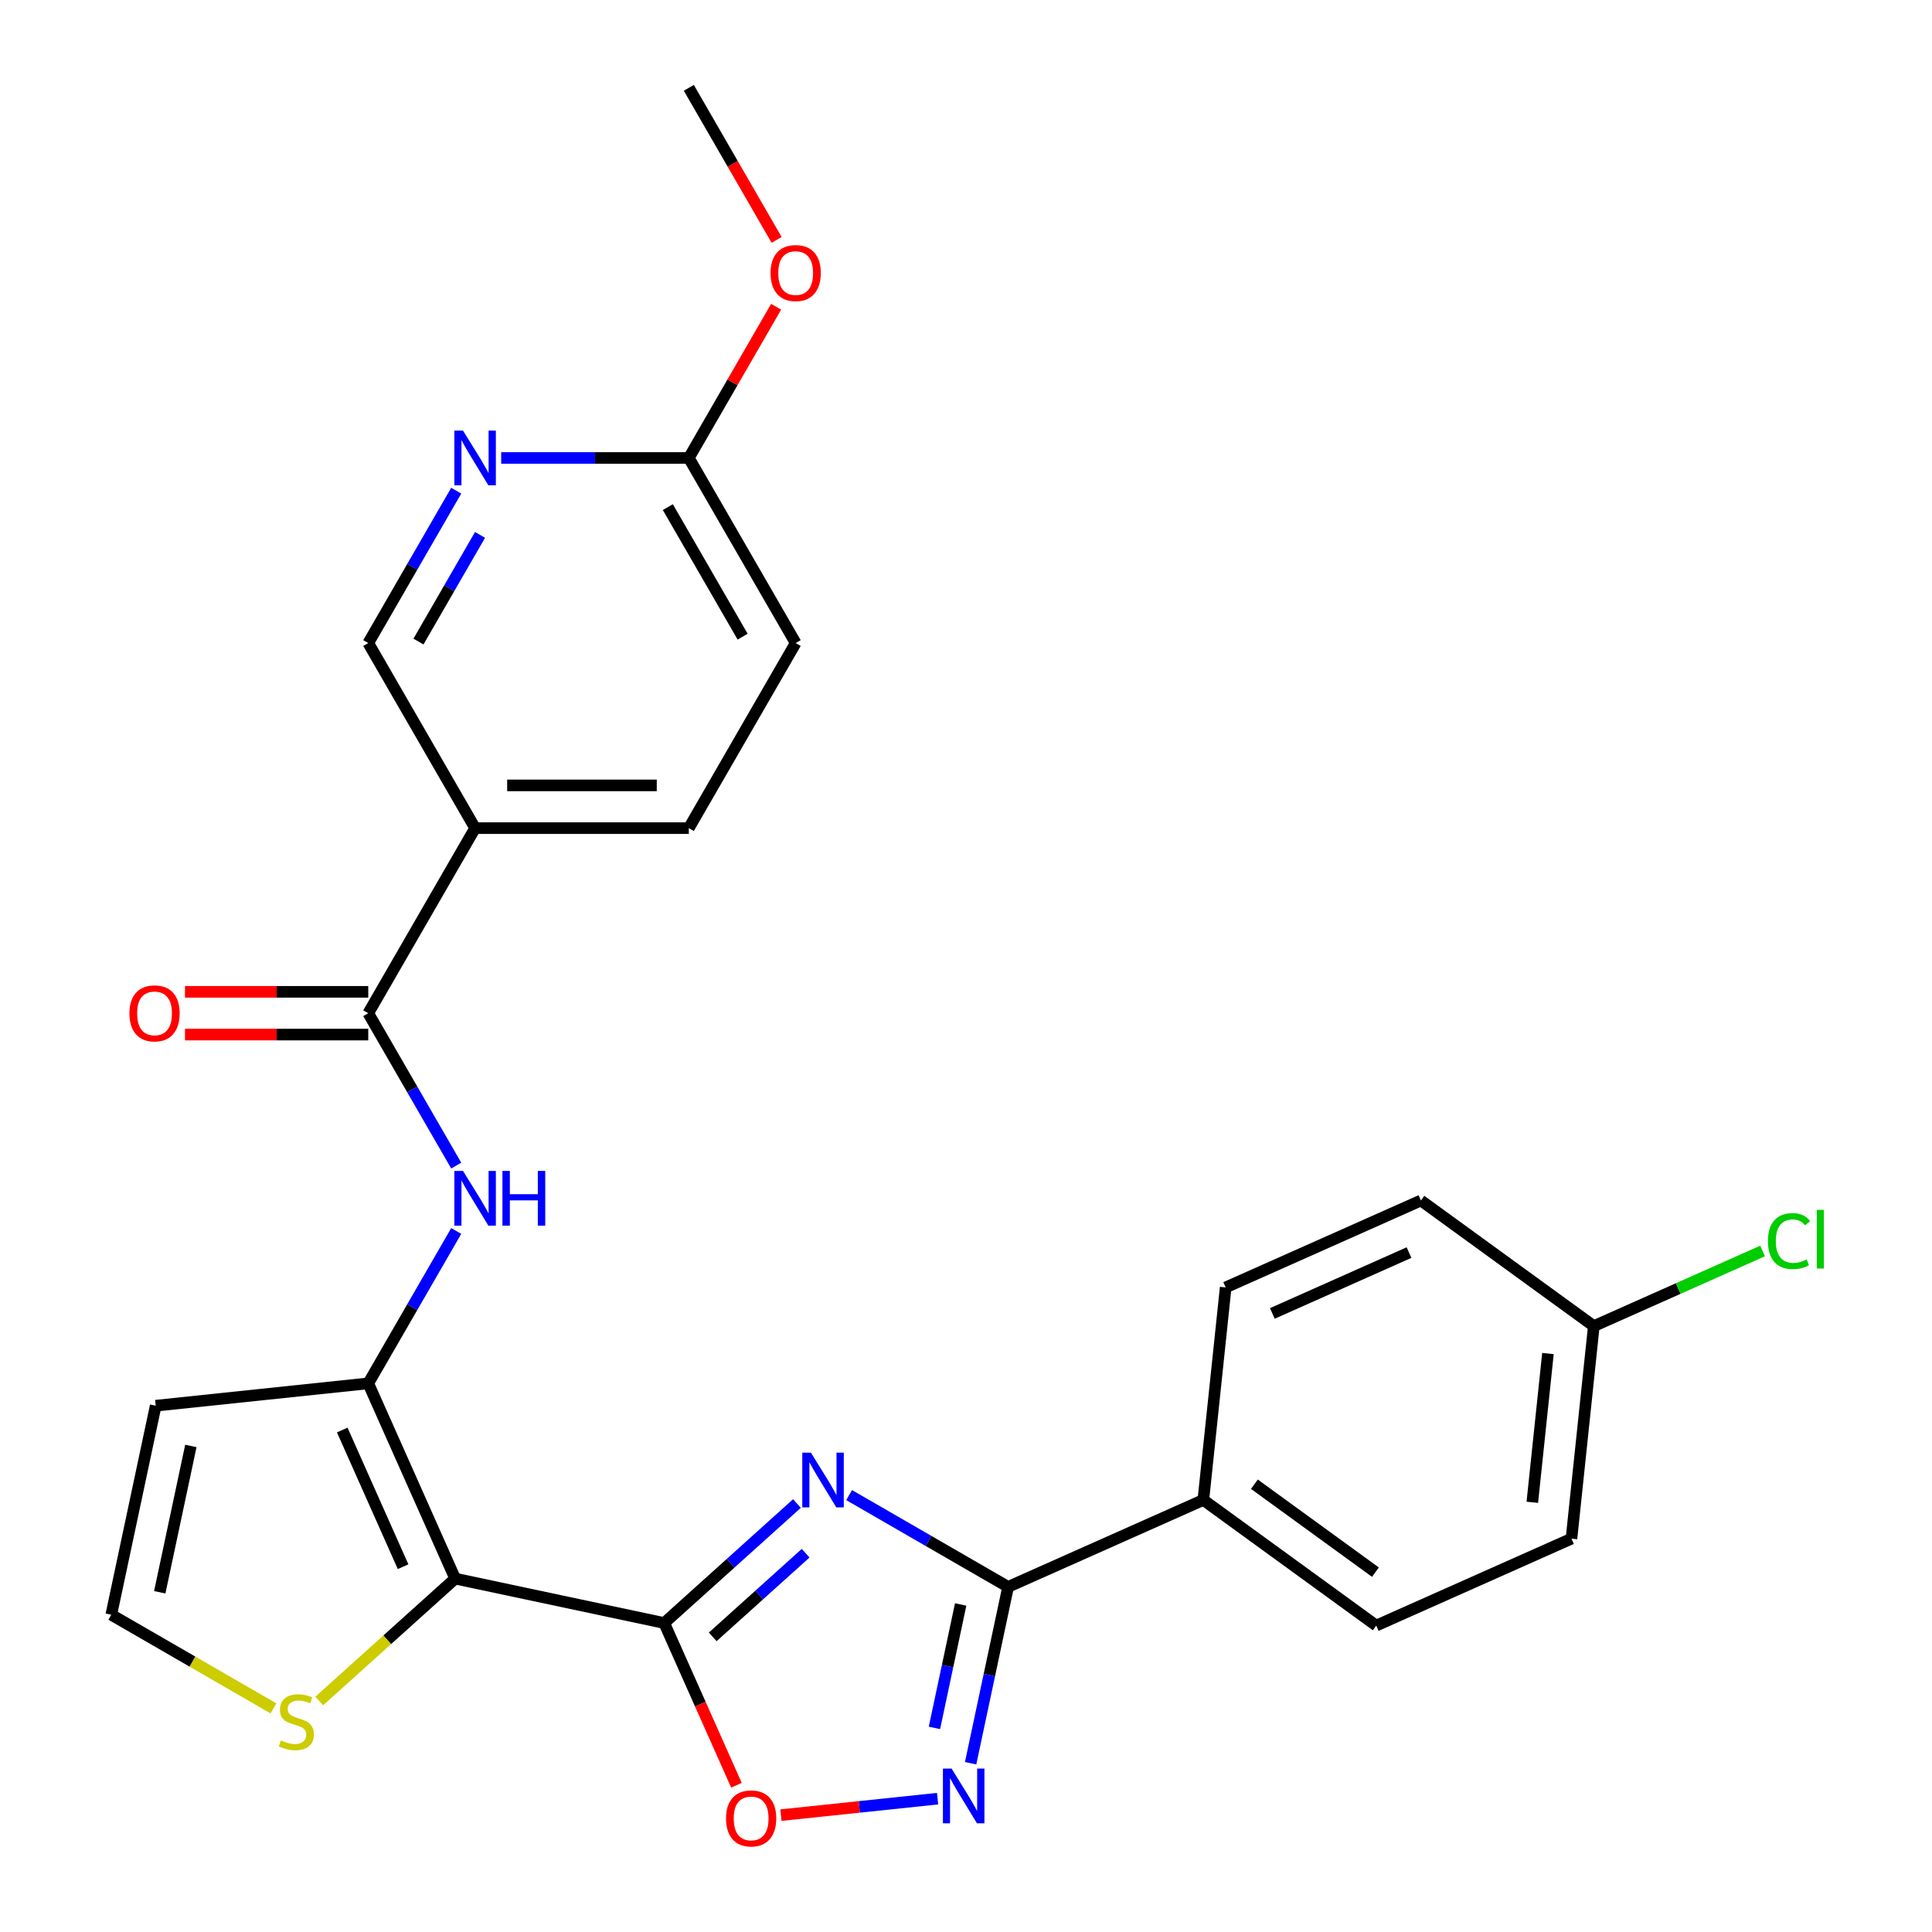 <?xml version='1.0' encoding='iso-8859-1'?>
<svg version='1.1' baseProfile='full'
              xmlns='http://www.w3.org/2000/svg'
                      xmlns:rdkit='http://www.rdkit.org/xml'
                      xmlns:xlink='http://www.w3.org/1999/xlink'
                  xml:space='preserve'
width='1000px' height='1000px' viewBox='0 0 1000 1000'>
<!-- END OF HEADER -->
<rect style='opacity:1.0;fill:#FFFFFF;stroke:none' width='1000' height='1000' x='0' y='0'> </rect>
<path class='bond-0' d='M 343.796,840.078 L 378.145,809.15' style='fill:none;fill-rule:evenodd;stroke:#000000;stroke-width:6px;stroke-linecap:butt;stroke-linejoin:miter;stroke-opacity:1' />
<path class='bond-0' d='M 378.145,809.15 L 412.494,778.222' style='fill:none;fill-rule:evenodd;stroke:#0000FF;stroke-width:6px;stroke-linecap:butt;stroke-linejoin:miter;stroke-opacity:1' />
<path class='bond-0' d='M 368.904,847.24 L 392.948,825.59' style='fill:none;fill-rule:evenodd;stroke:#000000;stroke-width:6px;stroke-linecap:butt;stroke-linejoin:miter;stroke-opacity:1' />
<path class='bond-0' d='M 392.948,825.59 L 416.993,803.941' style='fill:none;fill-rule:evenodd;stroke:#0000FF;stroke-width:6px;stroke-linecap:butt;stroke-linejoin:miter;stroke-opacity:1' />
<path class='bond-1' d='M 343.796,840.078 L 235.597,817.079' style='fill:none;fill-rule:evenodd;stroke:#000000;stroke-width:6px;stroke-linecap:butt;stroke-linejoin:miter;stroke-opacity:1' />
<path class='bond-5' d='M 343.796,840.078 L 362.488,882.061' style='fill:none;fill-rule:evenodd;stroke:#000000;stroke-width:6px;stroke-linecap:butt;stroke-linejoin:miter;stroke-opacity:1' />
<path class='bond-5' d='M 362.488,882.061 L 381.181,924.045' style='fill:none;fill-rule:evenodd;stroke:#FF0000;stroke-width:6px;stroke-linecap:butt;stroke-linejoin:miter;stroke-opacity:1' />
<path class='bond-2' d='M 439.505,773.859 L 480.65,797.614' style='fill:none;fill-rule:evenodd;stroke:#0000FF;stroke-width:6px;stroke-linecap:butt;stroke-linejoin:miter;stroke-opacity:1' />
<path class='bond-2' d='M 480.65,797.614 L 521.796,821.369' style='fill:none;fill-rule:evenodd;stroke:#000000;stroke-width:6px;stroke-linecap:butt;stroke-linejoin:miter;stroke-opacity:1' />
<path class='bond-3' d='M 235.597,817.079 L 190.606,716.027' style='fill:none;fill-rule:evenodd;stroke:#000000;stroke-width:6px;stroke-linecap:butt;stroke-linejoin:miter;stroke-opacity:1' />
<path class='bond-3' d='M 208.638,810.92 L 177.144,740.183' style='fill:none;fill-rule:evenodd;stroke:#000000;stroke-width:6px;stroke-linecap:butt;stroke-linejoin:miter;stroke-opacity:1' />
<path class='bond-9' d='M 235.597,817.079 L 200.418,848.755' style='fill:none;fill-rule:evenodd;stroke:#000000;stroke-width:6px;stroke-linecap:butt;stroke-linejoin:miter;stroke-opacity:1' />
<path class='bond-9' d='M 200.418,848.755 L 165.239,880.43' style='fill:none;fill-rule:evenodd;stroke:#CCCC00;stroke-width:6px;stroke-linecap:butt;stroke-linejoin:miter;stroke-opacity:1' />
<path class='bond-13' d='M 521.796,821.369 L 622.848,776.378' style='fill:none;fill-rule:evenodd;stroke:#000000;stroke-width:6px;stroke-linecap:butt;stroke-linejoin:miter;stroke-opacity:1' />
<path class='bond-27' d='M 521.796,821.369 L 512.095,867.006' style='fill:none;fill-rule:evenodd;stroke:#000000;stroke-width:6px;stroke-linecap:butt;stroke-linejoin:miter;stroke-opacity:1' />
<path class='bond-27' d='M 512.095,867.006 L 502.395,912.642' style='fill:none;fill-rule:evenodd;stroke:#0000FF;stroke-width:6px;stroke-linecap:butt;stroke-linejoin:miter;stroke-opacity:1' />
<path class='bond-27' d='M 497.246,830.46 L 490.456,862.406' style='fill:none;fill-rule:evenodd;stroke:#000000;stroke-width:6px;stroke-linecap:butt;stroke-linejoin:miter;stroke-opacity:1' />
<path class='bond-27' d='M 490.456,862.406 L 483.665,894.352' style='fill:none;fill-rule:evenodd;stroke:#0000FF;stroke-width:6px;stroke-linecap:butt;stroke-linejoin:miter;stroke-opacity:1' />
<path class='bond-7' d='M 190.606,716.027 L 213.374,676.592' style='fill:none;fill-rule:evenodd;stroke:#000000;stroke-width:6px;stroke-linecap:butt;stroke-linejoin:miter;stroke-opacity:1' />
<path class='bond-7' d='M 213.374,676.592 L 236.142,637.156' style='fill:none;fill-rule:evenodd;stroke:#0000FF;stroke-width:6px;stroke-linecap:butt;stroke-linejoin:miter;stroke-opacity:1' />
<path class='bond-10' d='M 190.606,716.027 L 80.596,727.589' style='fill:none;fill-rule:evenodd;stroke:#000000;stroke-width:6px;stroke-linecap:butt;stroke-linejoin:miter;stroke-opacity:1' />
<path class='bond-4' d='M 485.292,930.987 L 444.753,935.248' style='fill:none;fill-rule:evenodd;stroke:#0000FF;stroke-width:6px;stroke-linecap:butt;stroke-linejoin:miter;stroke-opacity:1' />
<path class='bond-4' d='M 444.753,935.248 L 404.213,939.509' style='fill:none;fill-rule:evenodd;stroke:#FF0000;stroke-width:6px;stroke-linecap:butt;stroke-linejoin:miter;stroke-opacity:1' />
<path class='bond-6' d='M 190.606,524.435 L 213.374,563.87' style='fill:none;fill-rule:evenodd;stroke:#000000;stroke-width:6px;stroke-linecap:butt;stroke-linejoin:miter;stroke-opacity:1' />
<path class='bond-6' d='M 213.374,563.87 L 236.142,603.305' style='fill:none;fill-rule:evenodd;stroke:#0000FF;stroke-width:6px;stroke-linecap:butt;stroke-linejoin:miter;stroke-opacity:1' />
<path class='bond-8' d='M 190.606,524.435 L 245.914,428.639' style='fill:none;fill-rule:evenodd;stroke:#000000;stroke-width:6px;stroke-linecap:butt;stroke-linejoin:miter;stroke-opacity:1' />
<path class='bond-16' d='M 190.606,513.373 L 143.181,513.373' style='fill:none;fill-rule:evenodd;stroke:#000000;stroke-width:6px;stroke-linecap:butt;stroke-linejoin:miter;stroke-opacity:1' />
<path class='bond-16' d='M 143.181,513.373 L 95.756,513.373' style='fill:none;fill-rule:evenodd;stroke:#FF0000;stroke-width:6px;stroke-linecap:butt;stroke-linejoin:miter;stroke-opacity:1' />
<path class='bond-16' d='M 190.606,535.496 L 143.181,535.496' style='fill:none;fill-rule:evenodd;stroke:#000000;stroke-width:6px;stroke-linecap:butt;stroke-linejoin:miter;stroke-opacity:1' />
<path class='bond-16' d='M 143.181,535.496 L 95.756,535.496' style='fill:none;fill-rule:evenodd;stroke:#FF0000;stroke-width:6px;stroke-linecap:butt;stroke-linejoin:miter;stroke-opacity:1' />
<path class='bond-14' d='M 245.914,428.639 L 190.606,332.843' style='fill:none;fill-rule:evenodd;stroke:#000000;stroke-width:6px;stroke-linecap:butt;stroke-linejoin:miter;stroke-opacity:1' />
<path class='bond-17' d='M 245.914,428.639 L 356.53,428.639' style='fill:none;fill-rule:evenodd;stroke:#000000;stroke-width:6px;stroke-linecap:butt;stroke-linejoin:miter;stroke-opacity:1' />
<path class='bond-17' d='M 262.506,406.516 L 339.937,406.516' style='fill:none;fill-rule:evenodd;stroke:#000000;stroke-width:6px;stroke-linecap:butt;stroke-linejoin:miter;stroke-opacity:1' />
<path class='bond-12' d='M 141.549,884.257 L 99.573,860.022' style='fill:none;fill-rule:evenodd;stroke:#CCCC00;stroke-width:6px;stroke-linecap:butt;stroke-linejoin:miter;stroke-opacity:1' />
<path class='bond-12' d='M 99.573,860.022 L 57.598,835.788' style='fill:none;fill-rule:evenodd;stroke:#000000;stroke-width:6px;stroke-linecap:butt;stroke-linejoin:miter;stroke-opacity:1' />
<path class='bond-28' d='M 80.596,727.589 L 57.598,835.788' style='fill:none;fill-rule:evenodd;stroke:#000000;stroke-width:6px;stroke-linecap:butt;stroke-linejoin:miter;stroke-opacity:1' />
<path class='bond-28' d='M 98.786,748.419 L 82.687,824.158' style='fill:none;fill-rule:evenodd;stroke:#000000;stroke-width:6px;stroke-linecap:butt;stroke-linejoin:miter;stroke-opacity:1' />
<path class='bond-11' d='M 236.142,253.972 L 213.374,293.407' style='fill:none;fill-rule:evenodd;stroke:#0000FF;stroke-width:6px;stroke-linecap:butt;stroke-linejoin:miter;stroke-opacity:1' />
<path class='bond-11' d='M 213.374,293.407 L 190.606,332.843' style='fill:none;fill-rule:evenodd;stroke:#000000;stroke-width:6px;stroke-linecap:butt;stroke-linejoin:miter;stroke-opacity:1' />
<path class='bond-11' d='M 248.471,276.864 L 232.533,304.469' style='fill:none;fill-rule:evenodd;stroke:#0000FF;stroke-width:6px;stroke-linecap:butt;stroke-linejoin:miter;stroke-opacity:1' />
<path class='bond-11' d='M 232.533,304.469 L 216.596,332.074' style='fill:none;fill-rule:evenodd;stroke:#000000;stroke-width:6px;stroke-linecap:butt;stroke-linejoin:miter;stroke-opacity:1' />
<path class='bond-30' d='M 259.419,237.047 L 307.974,237.047' style='fill:none;fill-rule:evenodd;stroke:#0000FF;stroke-width:6px;stroke-linecap:butt;stroke-linejoin:miter;stroke-opacity:1' />
<path class='bond-30' d='M 307.974,237.047 L 356.53,237.047' style='fill:none;fill-rule:evenodd;stroke:#000000;stroke-width:6px;stroke-linecap:butt;stroke-linejoin:miter;stroke-opacity:1' />
<path class='bond-18' d='M 622.848,776.378 L 712.338,841.396' style='fill:none;fill-rule:evenodd;stroke:#000000;stroke-width:6px;stroke-linecap:butt;stroke-linejoin:miter;stroke-opacity:1' />
<path class='bond-18' d='M 649.275,768.232 L 711.918,813.745' style='fill:none;fill-rule:evenodd;stroke:#000000;stroke-width:6px;stroke-linecap:butt;stroke-linejoin:miter;stroke-opacity:1' />
<path class='bond-19' d='M 622.848,776.378 L 634.411,666.368' style='fill:none;fill-rule:evenodd;stroke:#000000;stroke-width:6px;stroke-linecap:butt;stroke-linejoin:miter;stroke-opacity:1' />
<path class='bond-15' d='M 356.53,237.047 L 411.837,332.843' style='fill:none;fill-rule:evenodd;stroke:#000000;stroke-width:6px;stroke-linecap:butt;stroke-linejoin:miter;stroke-opacity:1' />
<path class='bond-15' d='M 345.667,262.478 L 384.382,329.535' style='fill:none;fill-rule:evenodd;stroke:#000000;stroke-width:6px;stroke-linecap:butt;stroke-linejoin:miter;stroke-opacity:1' />
<path class='bond-25' d='M 356.53,237.047 L 379.124,197.911' style='fill:none;fill-rule:evenodd;stroke:#000000;stroke-width:6px;stroke-linecap:butt;stroke-linejoin:miter;stroke-opacity:1' />
<path class='bond-25' d='M 379.124,197.911 L 401.719,158.776' style='fill:none;fill-rule:evenodd;stroke:#FF0000;stroke-width:6px;stroke-linecap:butt;stroke-linejoin:miter;stroke-opacity:1' />
<path class='bond-20' d='M 356.53,428.639 L 411.837,332.843' style='fill:none;fill-rule:evenodd;stroke:#000000;stroke-width:6px;stroke-linecap:butt;stroke-linejoin:miter;stroke-opacity:1' />
<path class='bond-22' d='M 712.338,841.396 L 813.391,796.404' style='fill:none;fill-rule:evenodd;stroke:#000000;stroke-width:6px;stroke-linecap:butt;stroke-linejoin:miter;stroke-opacity:1' />
<path class='bond-23' d='M 634.411,666.368 L 735.463,621.376' style='fill:none;fill-rule:evenodd;stroke:#000000;stroke-width:6px;stroke-linecap:butt;stroke-linejoin:miter;stroke-opacity:1' />
<path class='bond-23' d='M 658.567,679.83 L 729.303,648.336' style='fill:none;fill-rule:evenodd;stroke:#000000;stroke-width:6px;stroke-linecap:butt;stroke-linejoin:miter;stroke-opacity:1' />
<path class='bond-21' d='M 824.953,686.395 L 735.463,621.376' style='fill:none;fill-rule:evenodd;stroke:#000000;stroke-width:6px;stroke-linecap:butt;stroke-linejoin:miter;stroke-opacity:1' />
<path class='bond-24' d='M 824.953,686.395 L 868.637,666.946' style='fill:none;fill-rule:evenodd;stroke:#000000;stroke-width:6px;stroke-linecap:butt;stroke-linejoin:miter;stroke-opacity:1' />
<path class='bond-24' d='M 868.637,666.946 L 912.32,647.496' style='fill:none;fill-rule:evenodd;stroke:#00CC00;stroke-width:6px;stroke-linecap:butt;stroke-linejoin:miter;stroke-opacity:1' />
<path class='bond-29' d='M 824.953,686.395 L 813.391,796.404' style='fill:none;fill-rule:evenodd;stroke:#000000;stroke-width:6px;stroke-linecap:butt;stroke-linejoin:miter;stroke-opacity:1' />
<path class='bond-29' d='M 801.217,700.584 L 793.123,777.591' style='fill:none;fill-rule:evenodd;stroke:#000000;stroke-width:6px;stroke-linecap:butt;stroke-linejoin:miter;stroke-opacity:1' />
<path class='bond-26' d='M 401.973,124.165 L 379.251,84.81' style='fill:none;fill-rule:evenodd;stroke:#FF0000;stroke-width:6px;stroke-linecap:butt;stroke-linejoin:miter;stroke-opacity:1' />
<path class='bond-26' d='M 379.251,84.81 L 356.53,45.455' style='fill:none;fill-rule:evenodd;stroke:#000000;stroke-width:6px;stroke-linecap:butt;stroke-linejoin:miter;stroke-opacity:1' />
<path  class='atom-1' d='M 419.74 751.901
L 429.02 766.901
Q 429.94 768.381, 431.42 771.061
Q 432.9 773.741, 432.98 773.901
L 432.98 751.901
L 436.74 751.901
L 436.74 780.221
L 432.86 780.221
L 422.9 763.821
Q 421.74 761.901, 420.5 759.701
Q 419.3 757.501, 418.94 756.821
L 418.94 780.221
L 415.26 780.221
L 415.26 751.901
L 419.74 751.901
' fill='#0000FF'/>
<path  class='atom-5' d='M 492.537 915.408
L 501.817 930.408
Q 502.737 931.888, 504.217 934.568
Q 505.697 937.248, 505.777 937.408
L 505.777 915.408
L 509.537 915.408
L 509.537 943.728
L 505.657 943.728
L 495.697 927.328
Q 494.537 925.408, 493.297 923.208
Q 492.097 921.008, 491.737 920.328
L 491.737 943.728
L 488.057 943.728
L 488.057 915.408
L 492.537 915.408
' fill='#0000FF'/>
<path  class='atom-6' d='M 375.787 941.21
Q 375.787 934.41, 379.147 930.61
Q 382.507 926.81, 388.787 926.81
Q 395.067 926.81, 398.427 930.61
Q 401.787 934.41, 401.787 941.21
Q 401.787 948.09, 398.387 952.01
Q 394.987 955.89, 388.787 955.89
Q 382.547 955.89, 379.147 952.01
Q 375.787 948.13, 375.787 941.21
M 388.787 952.69
Q 393.107 952.69, 395.427 949.81
Q 397.787 946.89, 397.787 941.21
Q 397.787 935.65, 395.427 932.85
Q 393.107 930.01, 388.787 930.01
Q 384.467 930.01, 382.107 932.81
Q 379.787 935.61, 379.787 941.21
Q 379.787 946.93, 382.107 949.81
Q 384.467 952.69, 388.787 952.69
' fill='#FF0000'/>
<path  class='atom-8' d='M 239.654 606.071
L 248.934 621.071
Q 249.854 622.551, 251.334 625.231
Q 252.814 627.911, 252.894 628.071
L 252.894 606.071
L 256.654 606.071
L 256.654 634.391
L 252.774 634.391
L 242.814 617.991
Q 241.654 616.071, 240.414 613.871
Q 239.214 611.671, 238.854 610.991
L 238.854 634.391
L 235.174 634.391
L 235.174 606.071
L 239.654 606.071
' fill='#0000FF'/>
<path  class='atom-8' d='M 260.054 606.071
L 263.894 606.071
L 263.894 618.111
L 278.374 618.111
L 278.374 606.071
L 282.214 606.071
L 282.214 634.391
L 278.374 634.391
L 278.374 621.311
L 263.894 621.311
L 263.894 634.391
L 260.054 634.391
L 260.054 606.071
' fill='#0000FF'/>
<path  class='atom-10' d='M 145.394 900.816
Q 145.714 900.936, 147.034 901.496
Q 148.354 902.056, 149.794 902.416
Q 151.274 902.736, 152.714 902.736
Q 155.394 902.736, 156.954 901.456
Q 158.514 900.136, 158.514 897.856
Q 158.514 896.296, 157.714 895.336
Q 156.954 894.376, 155.754 893.856
Q 154.554 893.336, 152.554 892.736
Q 150.034 891.976, 148.514 891.256
Q 147.034 890.536, 145.954 889.016
Q 144.914 887.496, 144.914 884.936
Q 144.914 881.376, 147.314 879.176
Q 149.754 876.976, 154.554 876.976
Q 157.834 876.976, 161.554 878.536
L 160.634 881.616
Q 157.234 880.216, 154.674 880.216
Q 151.914 880.216, 150.394 881.376
Q 148.874 882.496, 148.914 884.456
Q 148.914 885.976, 149.674 886.896
Q 150.474 887.816, 151.594 888.336
Q 152.754 888.856, 154.674 889.456
Q 157.234 890.256, 158.754 891.056
Q 160.274 891.856, 161.354 893.496
Q 162.474 895.096, 162.474 897.856
Q 162.474 901.776, 159.834 903.896
Q 157.234 905.976, 152.874 905.976
Q 150.354 905.976, 148.434 905.416
Q 146.554 904.896, 144.314 903.976
L 145.394 900.816
' fill='#CCCC00'/>
<path  class='atom-12' d='M 239.654 222.887
L 248.934 237.887
Q 249.854 239.367, 251.334 242.047
Q 252.814 244.727, 252.894 244.887
L 252.894 222.887
L 256.654 222.887
L 256.654 251.207
L 252.774 251.207
L 242.814 234.807
Q 241.654 232.887, 240.414 230.687
Q 239.214 228.487, 238.854 227.807
L 238.854 251.207
L 235.174 251.207
L 235.174 222.887
L 239.654 222.887
' fill='#0000FF'/>
<path  class='atom-17' d='M 66.99 524.515
Q 66.99 517.715, 70.35 513.915
Q 73.71 510.115, 79.99 510.115
Q 86.27 510.115, 89.63 513.915
Q 92.99 517.715, 92.99 524.515
Q 92.99 531.395, 89.59 535.315
Q 86.19 539.195, 79.99 539.195
Q 73.75 539.195, 70.35 535.315
Q 66.99 531.435, 66.99 524.515
M 79.99 535.995
Q 84.31 535.995, 86.63 533.115
Q 88.99 530.195, 88.99 524.515
Q 88.99 518.955, 86.63 516.155
Q 84.31 513.315, 79.99 513.315
Q 75.67 513.315, 73.31 516.115
Q 70.99 518.915, 70.99 524.515
Q 70.99 530.235, 73.31 533.115
Q 75.67 535.995, 79.99 535.995
' fill='#FF0000'/>
<path  class='atom-25' d='M 915.086 642.383
Q 915.086 635.343, 918.366 631.663
Q 921.686 627.943, 927.966 627.943
Q 933.806 627.943, 936.926 632.063
L 934.286 634.223
Q 932.006 631.223, 927.966 631.223
Q 923.686 631.223, 921.406 634.103
Q 919.166 636.943, 919.166 642.383
Q 919.166 647.983, 921.486 650.863
Q 923.846 653.743, 928.406 653.743
Q 931.526 653.743, 935.166 651.863
L 936.286 654.863
Q 934.806 655.823, 932.566 656.383
Q 930.326 656.943, 927.846 656.943
Q 921.686 656.943, 918.366 653.183
Q 915.086 649.423, 915.086 642.383
' fill='#00CC00'/>
<path  class='atom-25' d='M 940.366 626.223
L 944.046 626.223
L 944.046 656.583
L 940.366 656.583
L 940.366 626.223
' fill='#00CC00'/>
<path  class='atom-26' d='M 398.837 141.331
Q 398.837 134.531, 402.197 130.731
Q 405.557 126.931, 411.837 126.931
Q 418.117 126.931, 421.477 130.731
Q 424.837 134.531, 424.837 141.331
Q 424.837 148.211, 421.437 152.131
Q 418.037 156.011, 411.837 156.011
Q 405.597 156.011, 402.197 152.131
Q 398.837 148.251, 398.837 141.331
M 411.837 152.811
Q 416.157 152.811, 418.477 149.931
Q 420.837 147.011, 420.837 141.331
Q 420.837 135.771, 418.477 132.971
Q 416.157 130.131, 411.837 130.131
Q 407.517 130.131, 405.157 132.931
Q 402.837 135.731, 402.837 141.331
Q 402.837 147.051, 405.157 149.931
Q 407.517 152.811, 411.837 152.811
' fill='#FF0000'/>
</svg>

